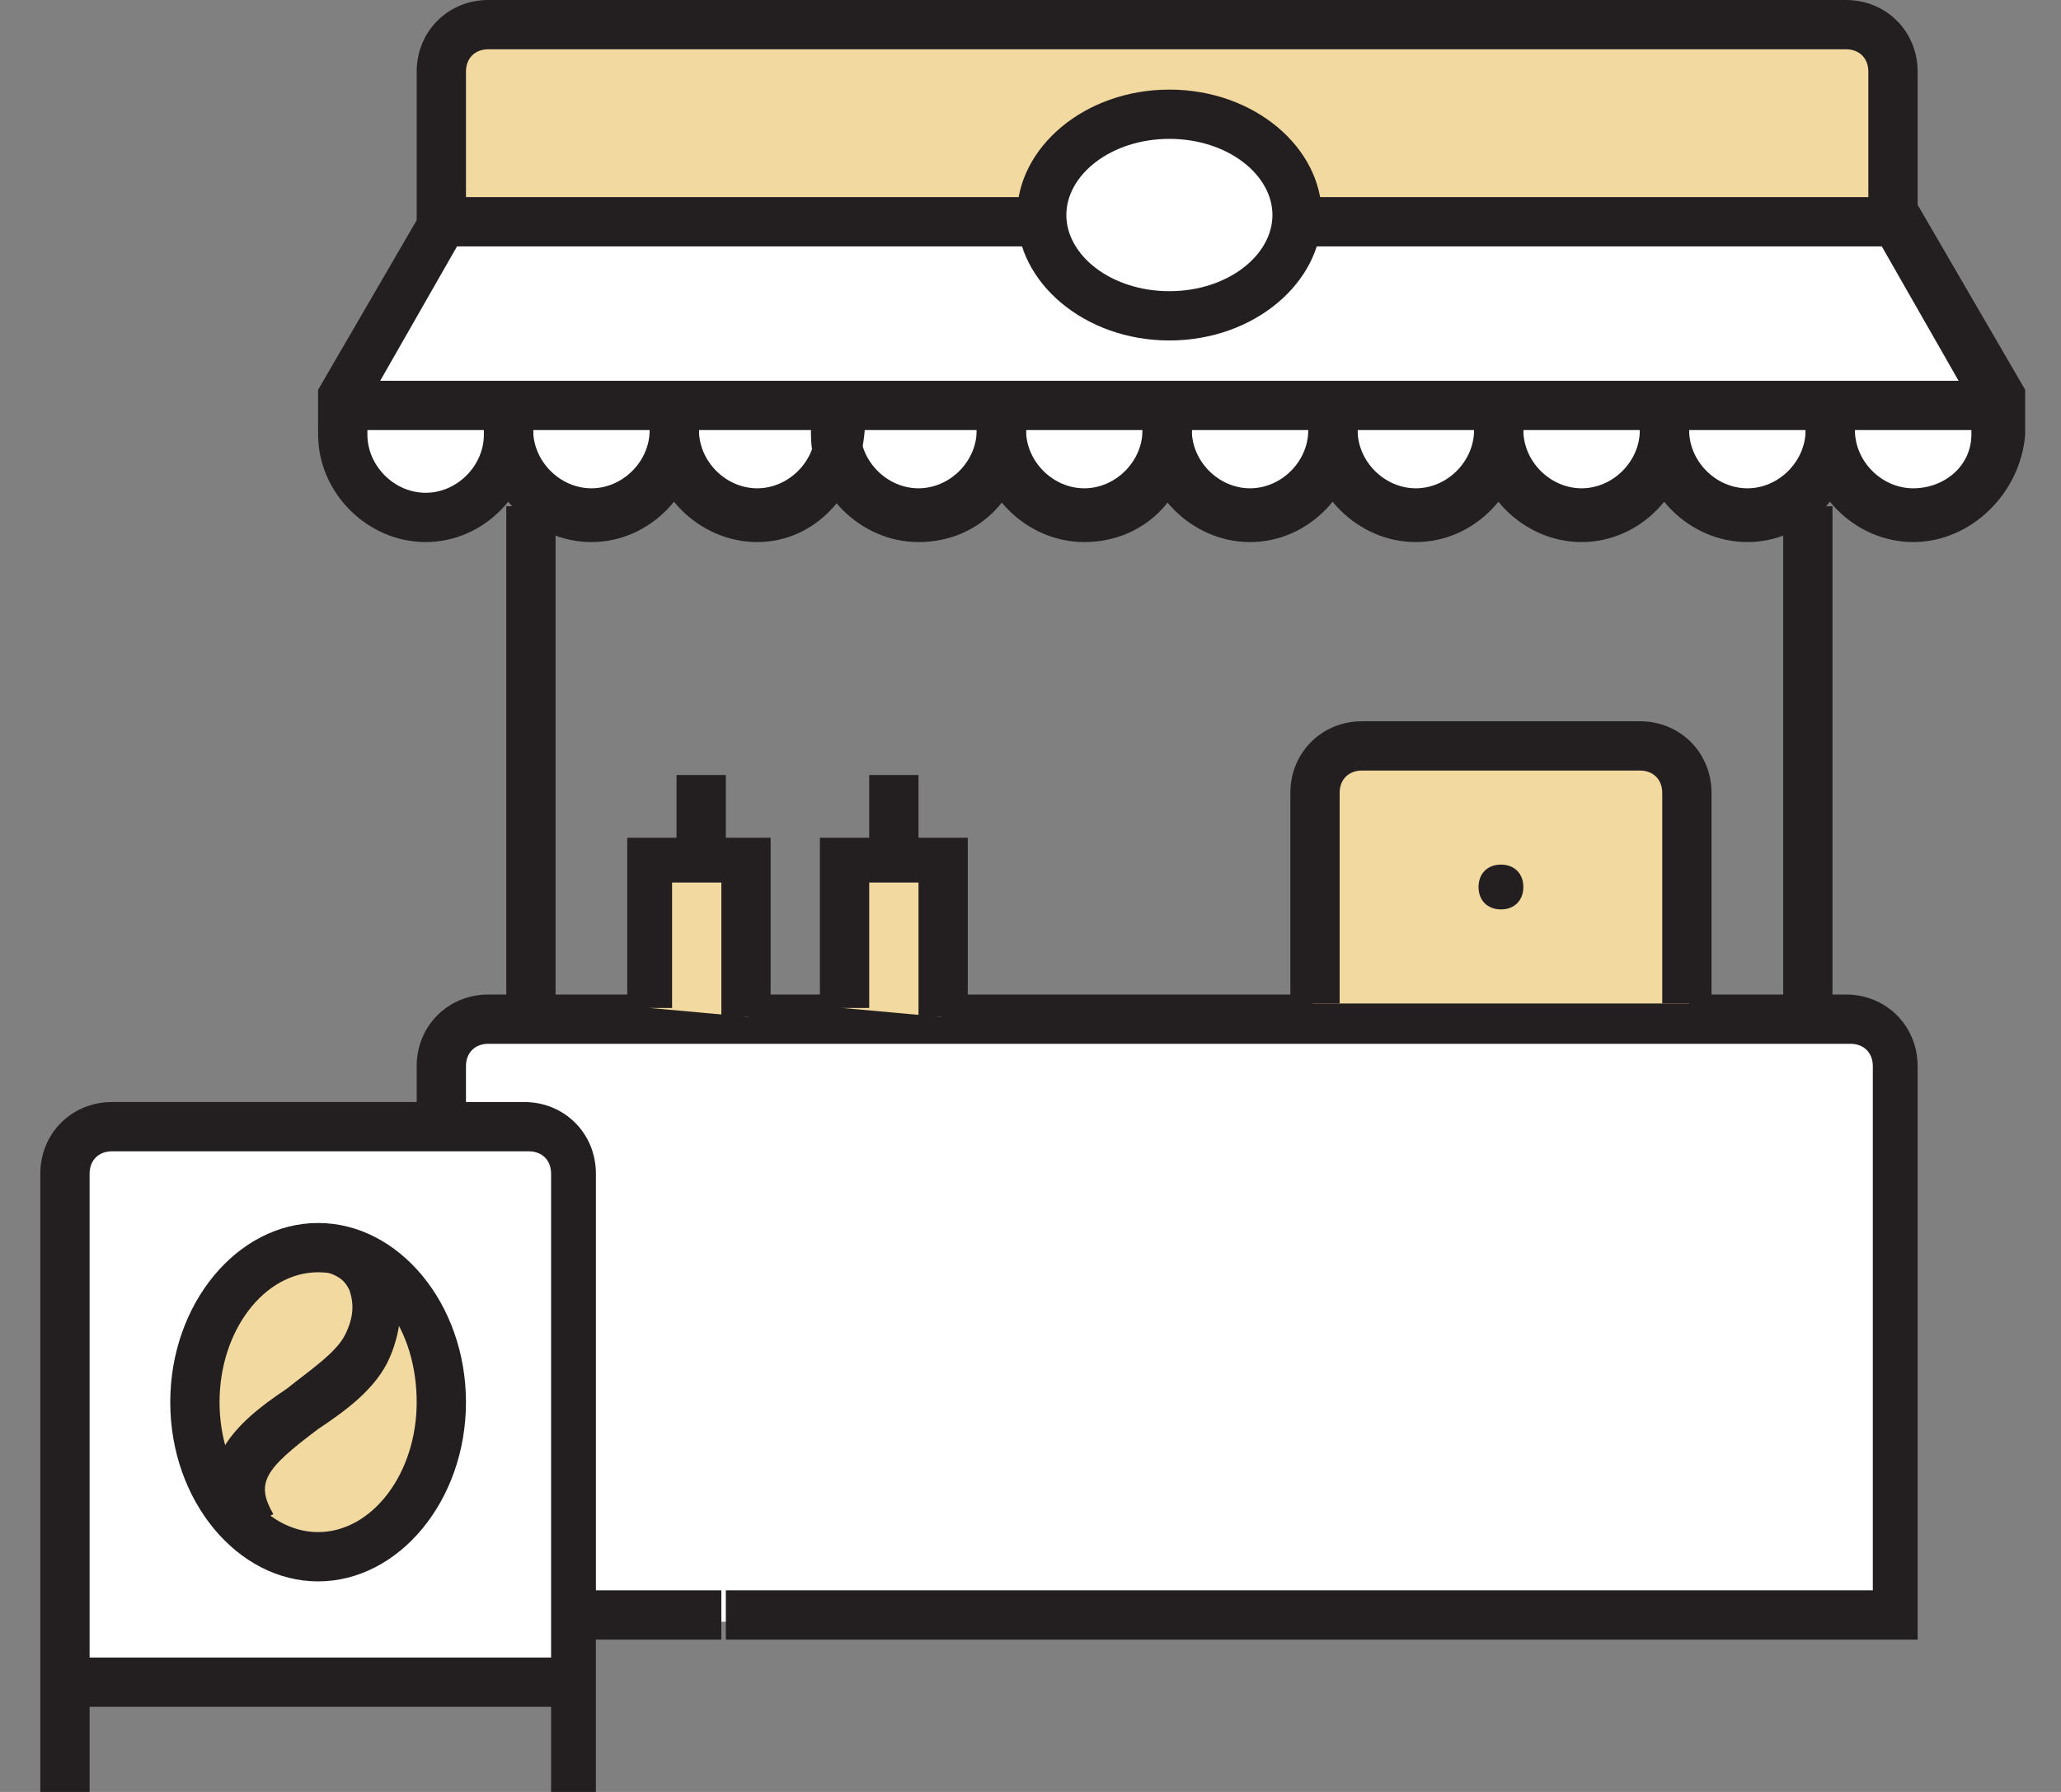 <?xml version="1.0" encoding="utf-8"?>
<!-- Generator: Adobe Illustrator 25.4.1, SVG Export Plug-In . SVG Version: 6.00 Build 0)  -->
<svg version="1.1" id="Layer_1" xmlns="http://www.w3.org/2000/svg" xmlns:xlink="http://www.w3.org/1999/xlink" x="0px" y="0px"
	 viewBox="0 0 46 40" style="enable-background:new 0 0 46 40;" xml:space="preserve">
<rect x="0" y="0" width="46" height="40" fill="#808080" stroke="none"/>
<style type="text/css">
	.st0{fill:#FFFFFF;}
	.st1{fill:#F2D99F;}
	.st2{fill:#231F20;}
</style>
<g>
	<g>
		<path class="st0" d="M12.8,37.5c-0.2,0-11.4,0-11.4,0V25.9l0.9-1.1l7.1,0.3l0.4-0.9c0,0,0.2-1.1,0.4-1.2
			c0.2-0.1,30.9-0.2,30.9-0.2l1.1,0.6v12.8H12.8L12.8,37.5z"/>
	</g>
	<g>
		<polygon class="st0" points="7.6,8.8 10.1,5 10.1,1 42.3,1 42.3,4.1 42.8,5.8 44.3,8.3 44.5,10.1 43.6,11.3 42.7,11.5 40.9,10.5 
			39,11.5 37.4,10.5 35.3,11.5 33.5,10.5 31.6,11.5 29.6,10.5 27.9,11.5 25.9,10.5 24.2,11.5 22.4,10.5 21,11.5 18.7,10.5 
			17.1,11.5 14.8,10.5 13.2,11.5 11.3,10.5 9.5,11.5 7.9,10.7 		"/>
	</g>
	<g>
		<path class="st1" d="M42.3,5.4V1.6c0-0.6-0.5-1.1-1.1-1.1H10.9c-0.6,0-1.1,0.5-1.1,1.1v3.8"/>
		<path class="st2" d="M42.8,5.4h-1.1V1.6c0-0.3-0.2-0.5-0.5-0.5H10.9c-0.3,0-0.5,0.2-0.5,0.5v3.8H9.3V1.6c0-0.9,0.7-1.6,1.6-1.6
			h30.3c0.9,0,1.6,0.7,1.6,1.6V5.4z"/>
	</g>
	<g>
		<g>
			<path class="st2" d="M13.2,12.1c-1.3,0-2.4-1.1-2.4-2.4V9.5h1.1v0.1c0,0.7,0.6,1.3,1.3,1.3c0.7,0,1.3-0.6,1.3-1.3V9.5h1.1v0.1
				C15.6,11,14.5,12.1,13.2,12.1z"/>
		</g>
		<g>
			<path class="st2" d="M16.9,12.1c-1.3,0-2.4-1.1-2.4-2.4V9.5h1.1v0.1c0,0.7,0.6,1.3,1.3,1.3c0.7,0,1.3-0.6,1.3-1.3V9.5h1.1v0.1
				C19.2,11,18.2,12.1,16.9,12.1z"/>
		</g>
		<g>
			<path class="st2" d="M20.5,12.1c-1.3,0-2.4-1.1-2.4-2.4V9.5h1.1v0.1c0,0.7,0.6,1.3,1.3,1.3c0.7,0,1.3-0.6,1.3-1.3V9.5h1.1v0.1
				C22.9,11,21.9,12.1,20.5,12.1z"/>
		</g>
		<g>
			<path class="st2" d="M24.2,12.1c-1.3,0-2.4-1.1-2.4-2.4V9.5h1.1v0.1c0,0.7,0.6,1.3,1.3,1.3c0.7,0,1.3-0.6,1.3-1.3V9.5h1.1v0.1
				C26.6,11,25.6,12.1,24.2,12.1z"/>
		</g>
		<g>
			<path class="st2" d="M27.9,12.1c-1.3,0-2.4-1.1-2.4-2.4V9.5h1.1v0.1c0,0.7,0.6,1.3,1.3,1.3s1.3-0.6,1.3-1.3V9.5h1.1v0.1
				C30.3,11,29.2,12.1,27.9,12.1z"/>
		</g>
		<g>
			<path class="st2" d="M31.6,12.1c-1.3,0-2.4-1.1-2.4-2.4V9.5h1.1v0.1c0,0.7,0.6,1.3,1.3,1.3c0.7,0,1.3-0.6,1.3-1.3V9.5H34v0.1
				C34,11,32.9,12.1,31.6,12.1z"/>
		</g>
		<g>
			<path class="st2" d="M35.3,12.1c-1.3,0-2.4-1.1-2.4-2.4V9.5H34v0.1c0,0.7,0.6,1.3,1.3,1.3s1.3-0.6,1.3-1.3V9.5h1.1v0.1
				C37.7,11,36.6,12.1,35.3,12.1z"/>
		</g>
		<g>
			<path class="st2" d="M39,12.1c-1.3,0-2.4-1.1-2.4-2.4V9.5h1.1v0.1c0,0.7,0.6,1.3,1.3,1.3s1.3-0.6,1.3-1.3V9.5h1.1v0.1
				C41.4,11,40.3,12.1,39,12.1z"/>
		</g>
		<g>
			<path class="st2" d="M42.7,12.1c-1.3,0-2.4-1.1-2.4-2.4V9.5h1.1v0.1c0,0.7,0.6,1.3,1.3,1.3S44,10.4,44,9.7V9l-2-3.5H29V4.4h13.7
				l2.5,4.3v1C45.1,11,44,12.1,42.7,12.1z"/>
		</g>
		<g>
			<path class="st2" d="M9.5,12.1c-1.3,0-2.4-1.1-2.4-2.4v-1l2.5-4.3h13.6v1.1h-13L8.2,9v0.7c0,0.7,0.6,1.3,1.3,1.3
				c0.7,0,1.3-0.6,1.3-1.3V9.5h1.1v0.1C11.9,11,10.8,12.1,9.5,12.1z"/>
		</g>
	</g>
	<g>
		<rect x="7.9" y="8.5" class="st2" width="36.4" height="1.1"/>
	</g>
	<g>
		<g>
			<path class="st2" d="M42.8,36.6H16.2v-1.1h25.6V23.8c0-0.3-0.2-0.5-0.5-0.5H10.9c-0.3,0-0.5,0.2-0.5,0.5v1.3H9.3v-1.3
				c0-0.9,0.7-1.6,1.6-1.6h30.3c0.9,0,1.6,0.7,1.6,1.6V36.6z"/>
		</g>
		<g>
			<rect x="12.8" y="35.5" class="st2" width="3.3" height="1.1"/>
		</g>
	</g>
	<g>
		<g>
			<rect x="11.3" y="11.3" class="st2" width="1.1" height="11.2"/>
		</g>
		<g>
			<rect x="39.8" y="11.3" class="st2" width="1.1" height="11.2"/>
		</g>
	</g>
	<g>
		<g>
			<path class="st0" d="M26.1,7c-1.6,0-2.8-1-2.8-2.3s1.3-2.3,2.8-2.3c1.6,0,2.8,1,2.8,2.3S27.7,7,26.1,7z"/>
			<path class="st2" d="M26.1,7.6c-1.9,0-3.4-1.3-3.4-2.8S24.2,2,26.1,2c1.9,0,3.4,1.3,3.4,2.8S28,7.6,26.1,7.6z M26.1,3.1
				c-1.3,0-2.3,0.8-2.3,1.7s1,1.7,2.3,1.7c1.3,0,2.3-0.8,2.3-1.7S27.4,3.1,26.1,3.1z"/>
		</g>
	</g>
	<g>
		<g>
			<path class="st1" d="M29.3,22.4v-4.7c0-0.6,0.5-1.1,1.1-1.1h6.2c0.6,0,1.1,0.5,1.1,1.1v4.7"/>
			<path class="st2" d="M38.2,22.4h-1.1v-4.7c0-0.3-0.2-0.5-0.5-0.5h-6.2c-0.3,0-0.5,0.2-0.5,0.5v4.7h-1.1v-4.7
				c0-0.9,0.7-1.6,1.6-1.6h6.2c0.9,0,1.6,0.7,1.6,1.6V22.4z"/>
		</g>
		<g>
			<polyline class="st1" points="16.7,22.7 16.7,19.2 14.5,19.2 14.5,22.5 			"/>
			<polygon class="st2" points="17.2,22.7 16.1,22.7 16.1,19.7 15,19.7 15,22.5 14,22.5 14,18.7 17.2,18.7 			"/>
		</g>
		<g>
			<path class="st2" d="M34,19.8c0,0.3-0.2,0.5-0.5,0.5s-0.5-0.2-0.5-0.5c0-0.3,0.2-0.5,0.5-0.5S34,19.5,34,19.8z"/>
		</g>
		<g>
			<rect x="15.1" y="17.3" class="st2" width="1.1" height="1.7"/>
		</g>
		<g>
			<polyline class="st1" points="21,22.7 21,19.2 18.8,19.2 18.8,22.5 			"/>
			<polygon class="st2" points="21.6,22.7 20.5,22.7 20.5,19.7 19.4,19.7 19.4,22.5 18.3,22.5 18.3,18.7 21.6,18.7 			"/>
		</g>
		<g>
			<rect x="19.4" y="17.3" class="st2" width="1.1" height="1.7"/>
		</g>
	</g>
	<g>
		<g>
			<path class="st2" d="M13.4,40h-1.1V26.2c0-0.3-0.2-0.5-0.5-0.5H2.5c-0.3,0-0.5,0.2-0.5,0.5V40H0.9V26.2c0-0.9,0.7-1.6,1.6-1.6
				h9.2c0.9,0,1.6,0.7,1.6,1.6V40z"/>
		</g>
		<g>
			<g>
				<path class="st1" d="M4.4,31.3c0-1.9,1.2-3.4,2.7-3.4s2.7,1.5,2.7,3.4c0,1.9-1.2,3.4-2.7,3.4S4.4,33.2,4.4,31.3z"/>
				<path class="st2" d="M7.1,35.3c-1.8,0-3.3-1.8-3.3-4c0-2.2,1.5-4,3.3-4s3.3,1.8,3.3,4C10.4,33.5,8.9,35.3,7.1,35.3z M7.1,28.4
					c-1.2,0-2.2,1.3-2.2,2.9c0,1.6,1,2.9,2.2,2.9s2.2-1.3,2.2-2.9C9.3,29.7,8.4,28.4,7.1,28.4z"/>
			</g>
			<g>
				<path class="st2" d="M5.1,34.3c-0.5-0.7-0.5-1.4-0.1-2c0.3-0.5,0.8-0.9,1.4-1.3c0.5-0.4,1.1-0.8,1.3-1.2c0.2-0.4,0.2-0.7,0.1-1
					c-0.1-0.2-0.2-0.3-0.5-0.4l0.3-1c0.7,0.2,1,0.7,1.2,1c0.2,0.5,0.2,1.2-0.1,1.9c-0.3,0.7-1,1.2-1.6,1.6c-1.2,0.9-1.4,1.2-1,1.9
					L5.1,34.3z"/>
			</g>
		</g>
		<g>
			<rect x="1.9" y="37" class="st2" width="10.8" height="1.1"/>
		</g>
	</g>
</g>
</svg>
